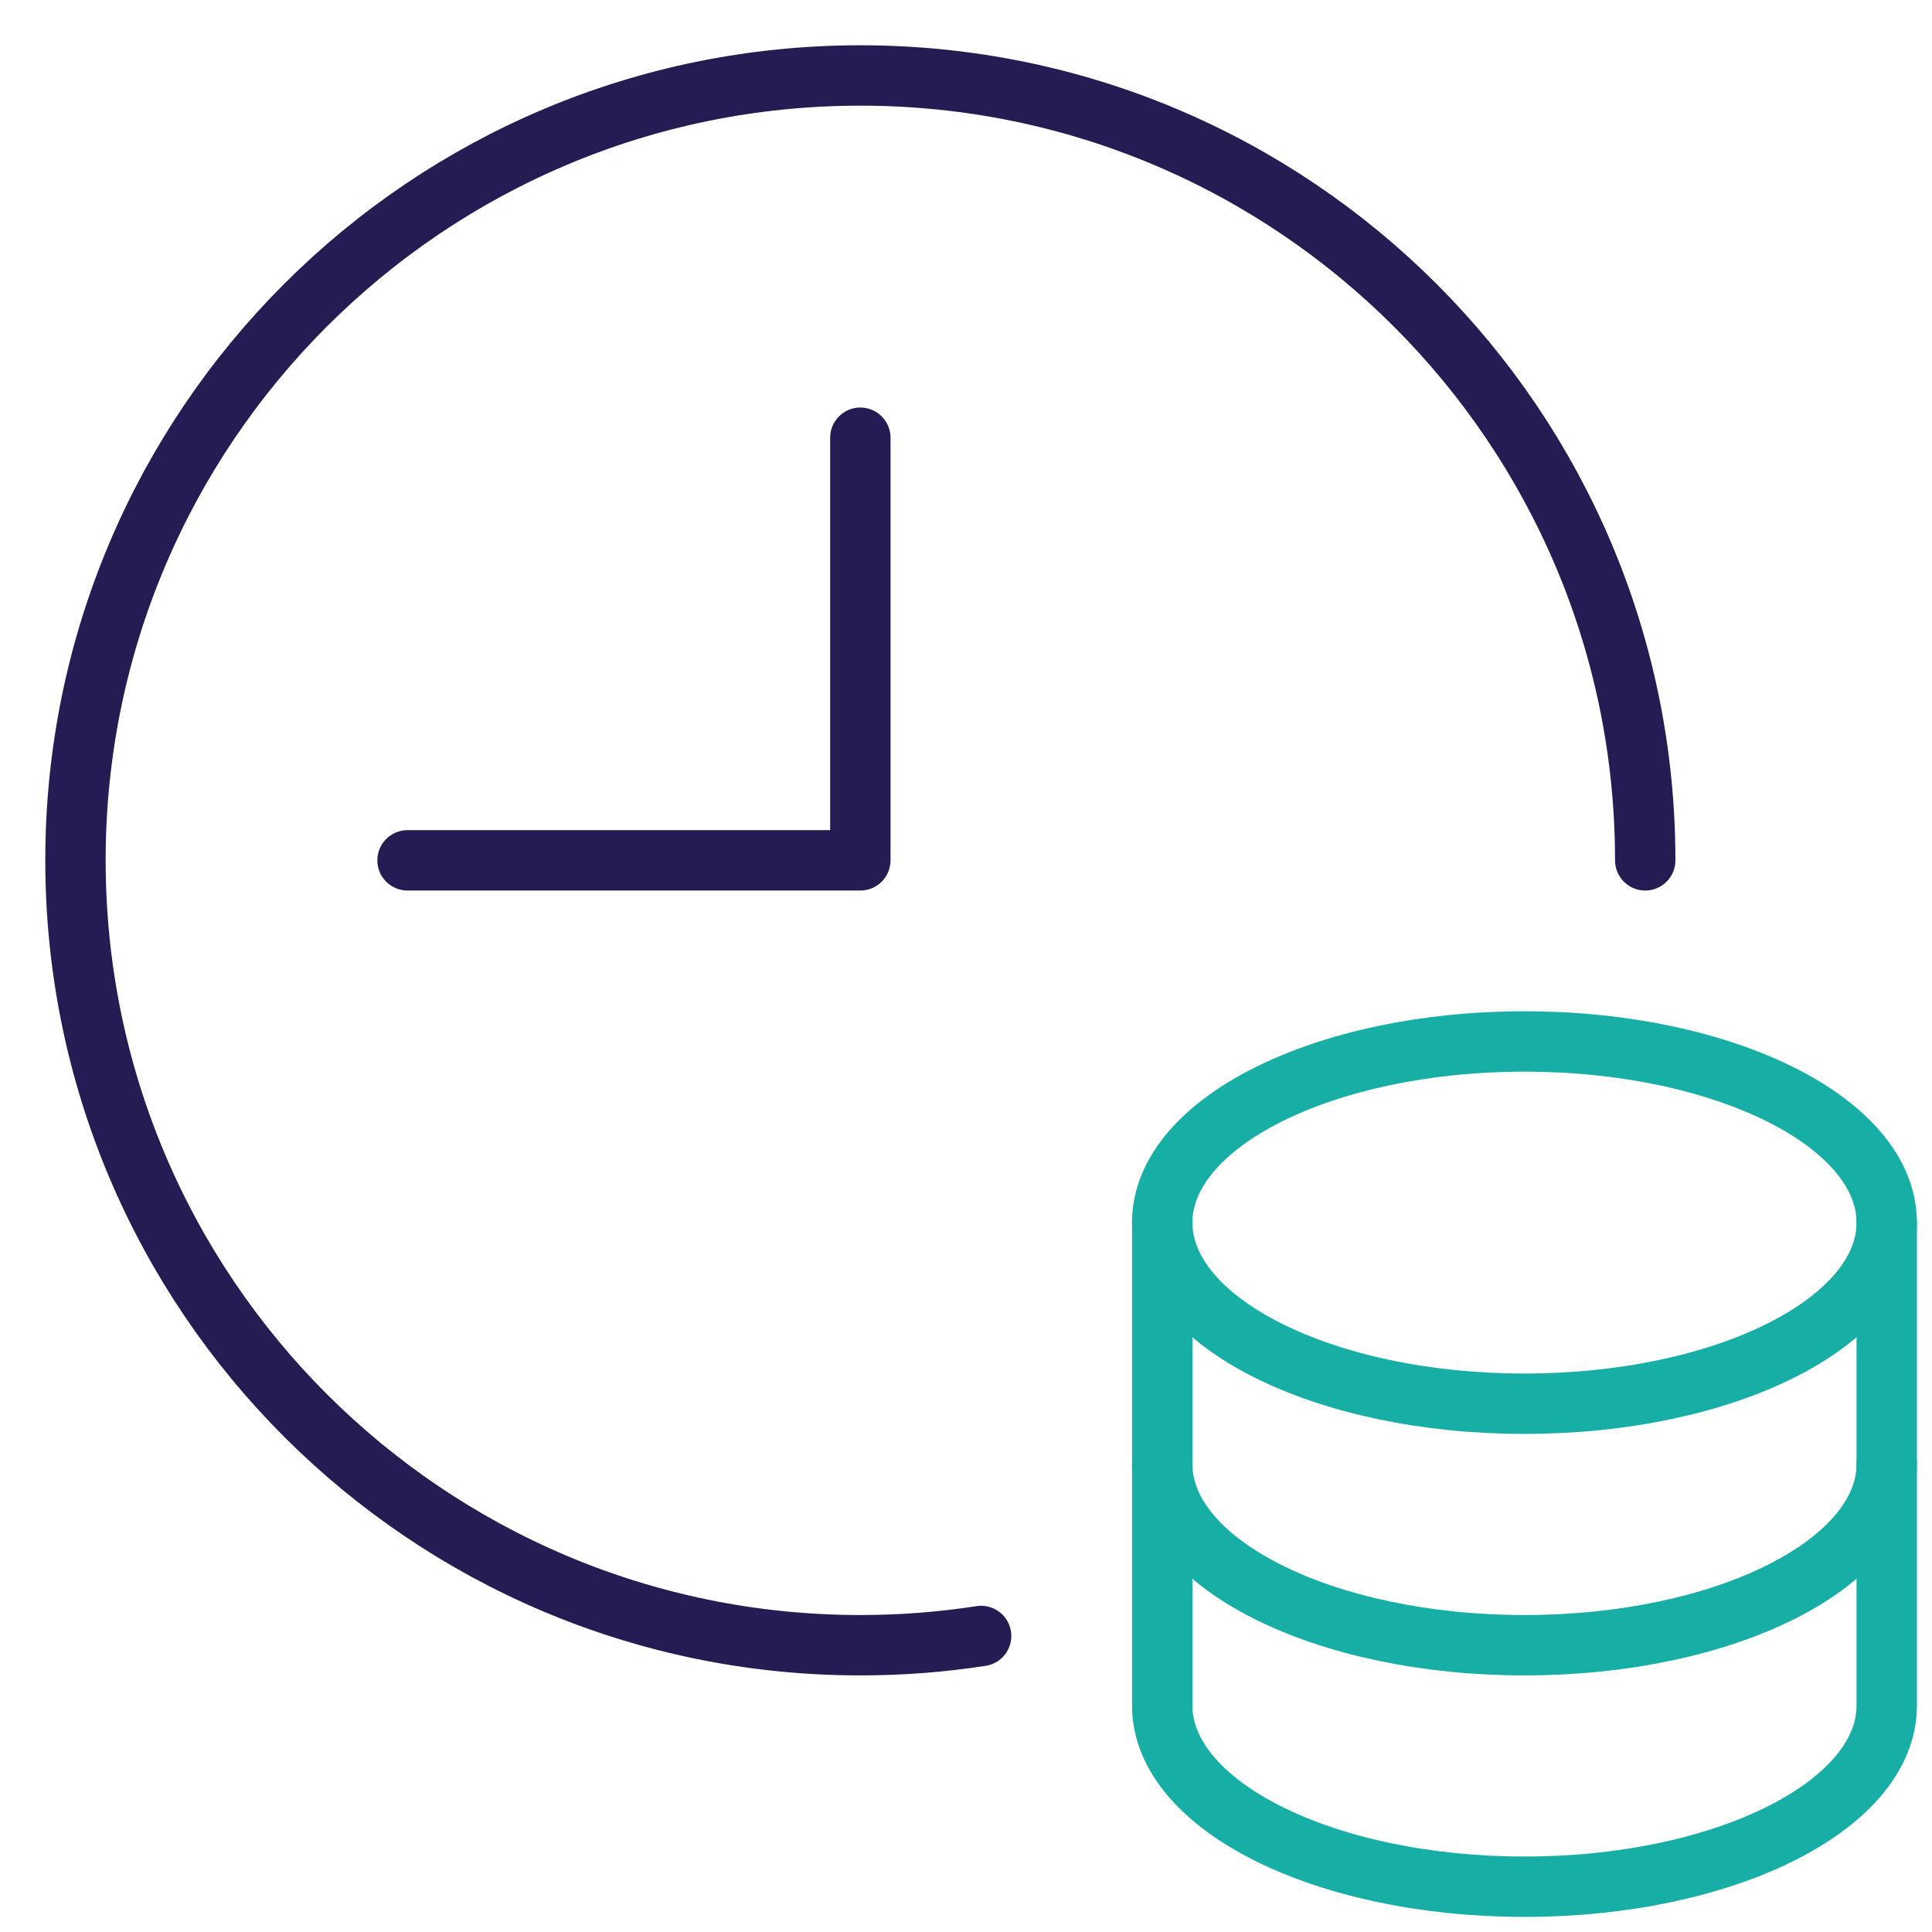 <?xml version="1.0" encoding="UTF-8"?>
<svg xmlns="http://www.w3.org/2000/svg" width="64" height="64" viewBox="0 0 64 64" fill="none">
  <path d="M38.5 40.5V48.5C38.5 51.814 43.873 54.5 50.5 54.5C57.127 54.5 62.5 51.814 62.5 48.5V40.5" stroke="#16AEA5" stroke-width="2" stroke-linecap="round" stroke-linejoin="round"></path>
  <path d="M38.5 48.5V56.5C38.5 59.814 43.873 62.5 50.5 62.5C57.127 62.5 62.5 59.814 62.5 56.5V48.5" stroke="#16AEA5" stroke-width="2" stroke-linecap="round" stroke-linejoin="round"></path>
  <path d="M50.5 46.5C57.127 46.5 62.5 43.814 62.5 40.5C62.5 37.186 57.127 34.5 50.5 34.5C43.873 34.5 38.5 37.186 38.5 40.5C38.5 43.814 43.873 46.5 50.5 46.5Z" stroke="#16AEA5" stroke-width="2" stroke-linecap="round" stroke-linejoin="round"></path>
  <path d="M28.5 14.5V28.5H13.5" stroke="#241C53" stroke-width="2" stroke-linecap="round" stroke-linejoin="round"></path>
  <path d="M32.501 54.194C31.196 54.396 29.86 54.5 28.5 54.5C14.141 54.5 2.5 42.859 2.5 28.5C2.5 14.141 14.141 2.5 28.5 2.5C42.859 2.5 54.5 14.141 54.5 28.5" stroke="#241C53" stroke-width="2" stroke-linecap="round" stroke-linejoin="round"></path>
</svg>
